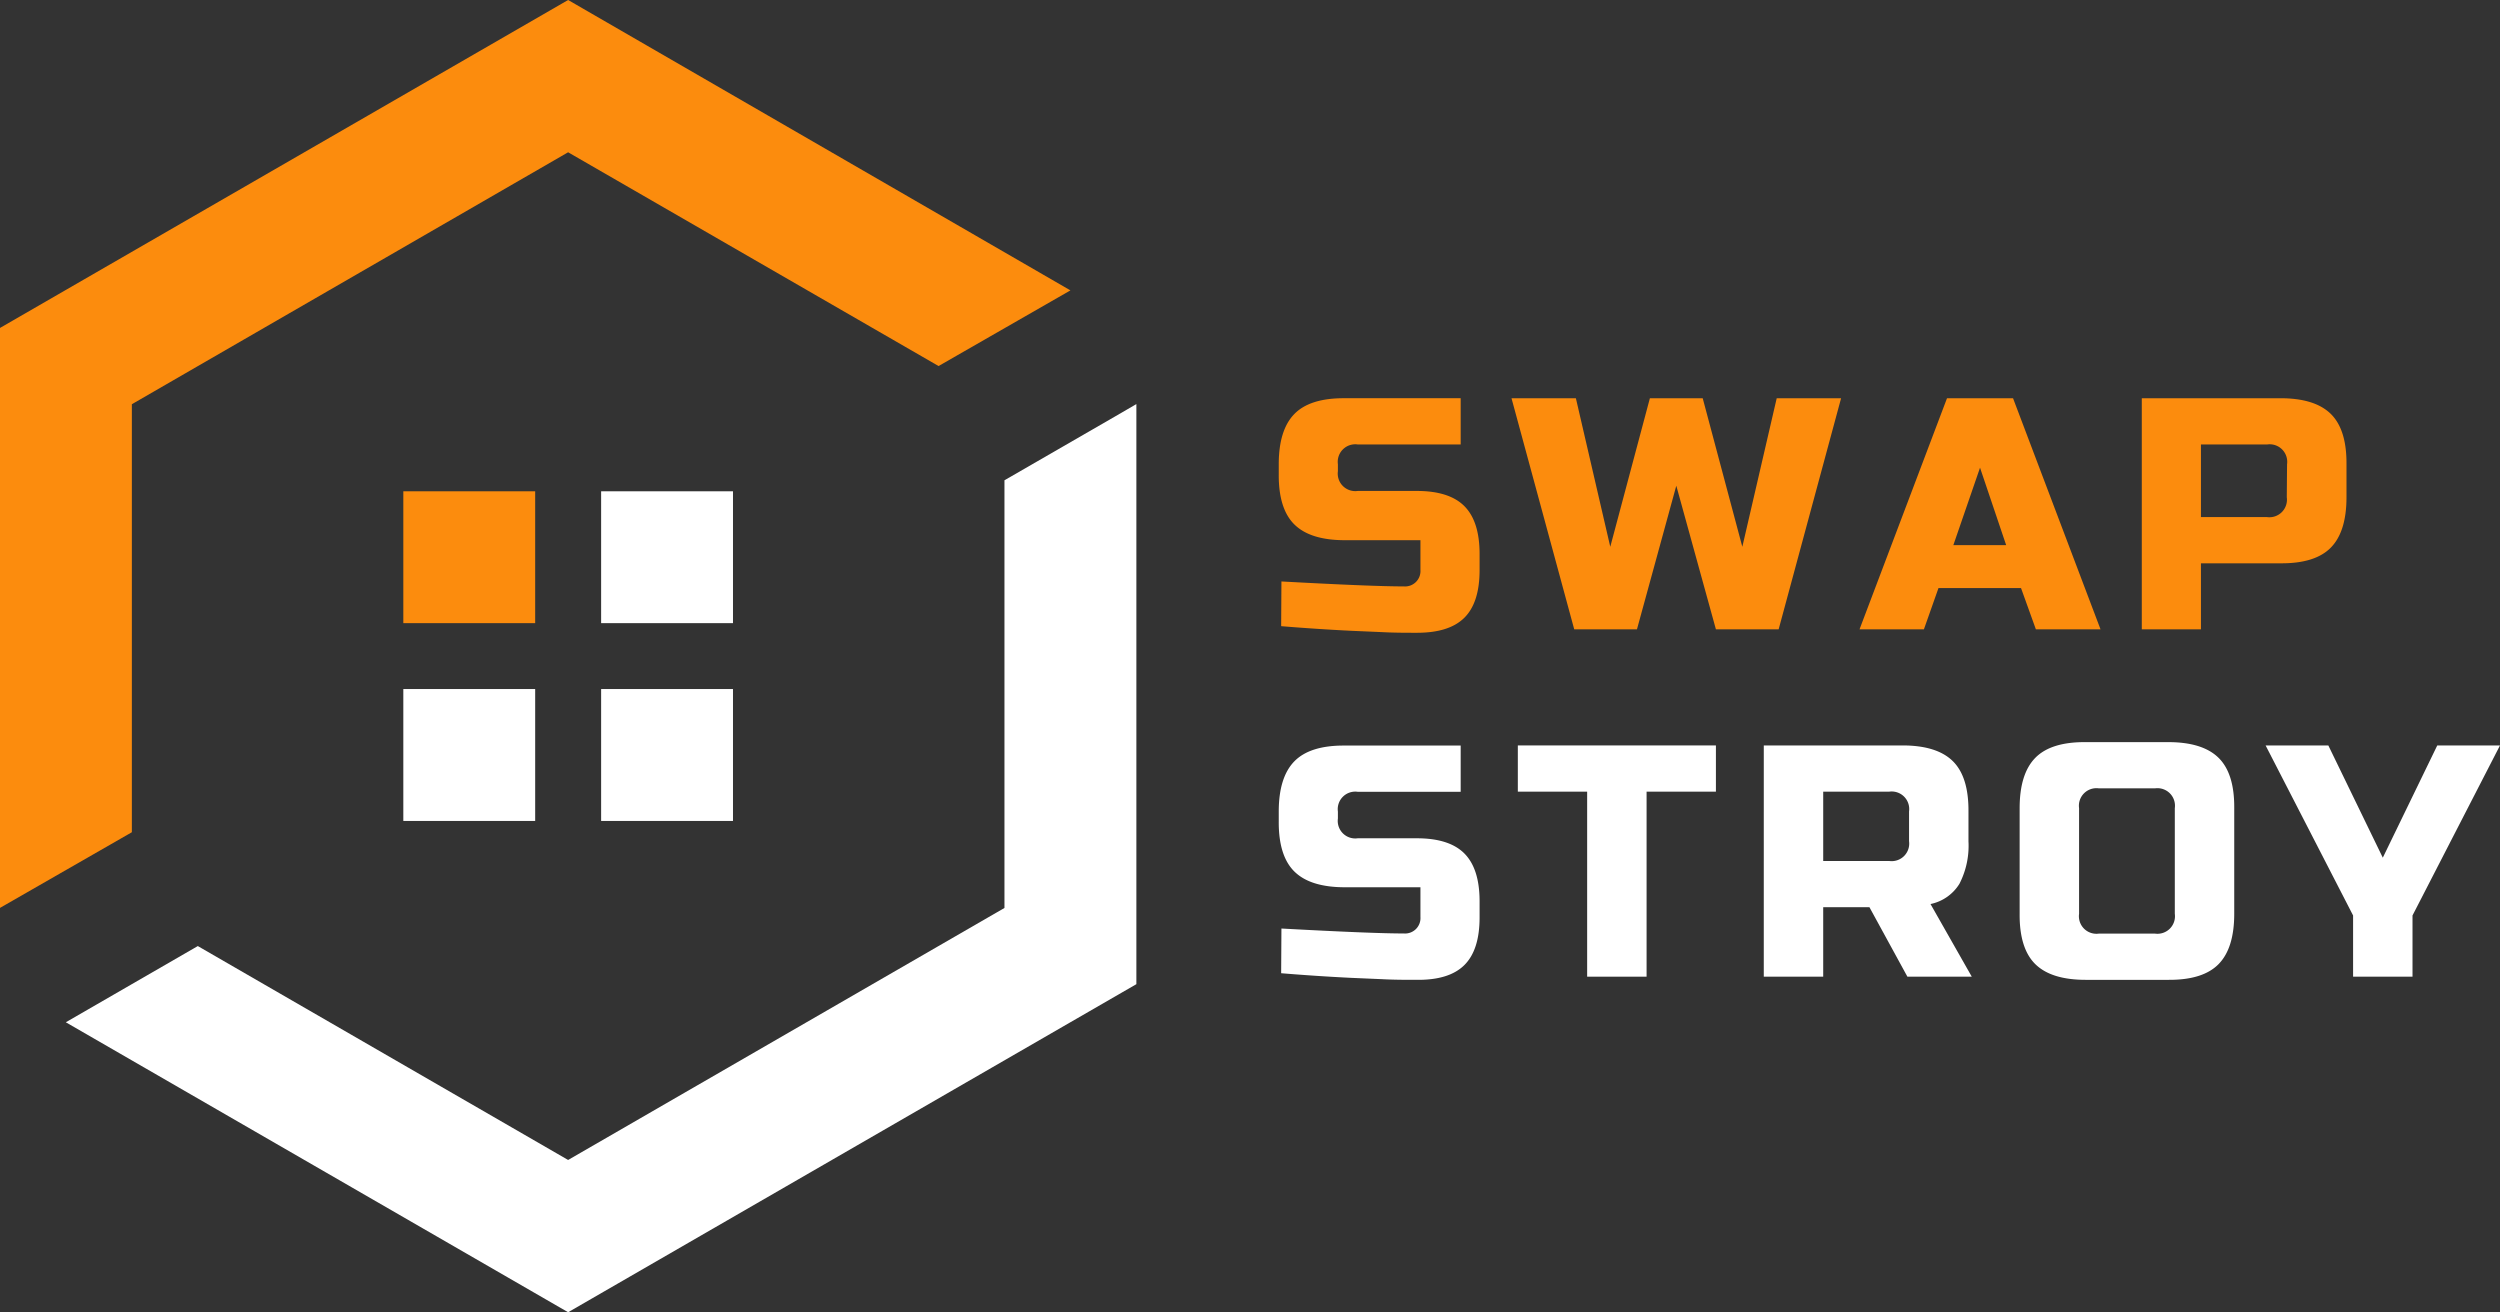 <?xml version="1.0" encoding="UTF-8"?> <svg xmlns="http://www.w3.org/2000/svg" viewBox="0 0 363.48 190.79"><rect x="0" y="0" width="363.48" height="190.79" fill="#333333" stroke="none"/> <defs> <style>.cls-1{fill:#fc8c0d;}.cls-2{fill:#fff;}</style> </defs> <g id="Слой_2" data-name="Слой 2"> <g id="Слой_1-2" data-name="Слой 1"> <g id="Слой_2-2" data-name="Слой 2"> <g id="Layer_1" data-name="Layer 1"> <path class="cls-1" d="M19.17,121V58.77L82.6,22.14l53.86,31.08,19.17-11L82.6,0,0,47.68V132Z"></path> <polygon class="cls-2" points="162.21 60.5 146.04 69.83 146.04 132.01 82.6 168.65 28.76 137.55 9.57 148.63 82.6 190.79 165.22 143.09 165.22 58.75 162.21 60.5"></polygon> <rect class="cls-1" x="58.64" y="71.43" width="19.17" height="19.17"></rect> <rect class="cls-2" x="87.4" y="71.43" width="19.17" height="19.17"></rect> <rect class="cls-2" x="58.64" y="100.18" width="19.17" height="19.18"></rect> <rect class="cls-2" x="87.4" y="100.18" width="19.17" height="19.18"></rect> </g> </g> <path class="cls-1" d="M186.31,84.54q13.16.72,17.81.72a2.24,2.24,0,0,0,2.4-2.4V78.54h-11q-5,0-7.32-2.28t-2.28-7.32V67.5q0-5,2.28-7.32t7.32-2.28h16.85v6.72H197.4a2.55,2.55,0,0,0-2.88,2.88v1a2.55,2.55,0,0,0,2.88,2.88H206q4.71,0,6.91,2.21t2.21,6.91v2.4q0,4.71-2.21,6.91T206,92c-1.63,0-3.36,0-5.18-.1l-4.42-.19q-4.89-.24-10.13-.67Z"></path> <path class="cls-1" d="M247.56,57.9l5.76,21.6,5-21.6h9.36L258.6,91.5h-9.12l-5.76-20.88L238,91.5h-9.12l-9.12-33.6h9.36l5,21.6,5.76-21.6Z"></path> <path class="cls-1" d="M279.72,91.5h-9.36l12.72-33.6h9.6L305.4,91.5H296l-2.16-6h-12ZM284,79.26h7.68L287.88,68Z"></path> <path class="cls-1" d="M311.4,57.9h20.16q5,0,7.32,2.28t2.28,7.32v4.8q0,5-2.28,7.32t-7.32,2.28H320v9.6H311.4Zm21.12,9.6a2.55,2.55,0,0,0-2.88-2.88H320V75.18h9.6a2.55,2.55,0,0,0,2.88-2.88Z"></path> <path class="cls-2" d="M186.31,135q13.16.72,17.81.72a2.24,2.24,0,0,0,2.4-2.4V129h-11q-5,0-7.32-2.28t-2.28-7.32V118q0-5,2.28-7.32t7.32-2.28h16.85v6.72H197.4a2.55,2.55,0,0,0-2.88,2.88v1a2.55,2.55,0,0,0,2.88,2.88H206q4.71,0,6.91,2.21t2.21,6.91v2.4q0,4.71-2.21,6.91T206,142.46c-1.63,0-3.36,0-5.18-.1l-4.42-.19q-4.89-.24-10.13-.67Z"></path> <path class="cls-2" d="M239.4,142h-8.64V115.1H220.68v-6.72h28.8v6.72H239.4Z"></path> <path class="cls-2" d="M256.44,108.38H276.6q5,0,7.32,2.28T286.2,118v4.32a12.09,12.09,0,0,1-1.32,6.19,6.47,6.47,0,0,1-4.2,2.93l6,10.56h-9.36L271.8,131.9h-6.72V142h-8.64Zm21.12,9.6a2.55,2.55,0,0,0-2.88-2.88h-9.6v10.08h9.6a2.55,2.55,0,0,0,2.88-2.88Z"></path> <path class="cls-2" d="M324.84,132.86q0,5-2.28,7.32t-7.32,2.28h-12q-5,0-7.32-2.28t-2.28-7.32V117.5q0-5,2.28-7.32t7.32-2.28h12q5,0,7.32,2.28t2.28,7.32ZM316.2,117.5a2.55,2.55,0,0,0-2.88-2.88h-8.16a2.55,2.55,0,0,0-2.88,2.88v15.36a2.55,2.55,0,0,0,2.88,2.88h8.16a2.55,2.55,0,0,0,2.88-2.88Z"></path> <path class="cls-2" d="M329.4,108.38h9.12l7.92,16.32,7.92-16.32h9.12L350.76,133.1V142h-8.64V133.1Z"></path> </g> </g> </svg> 